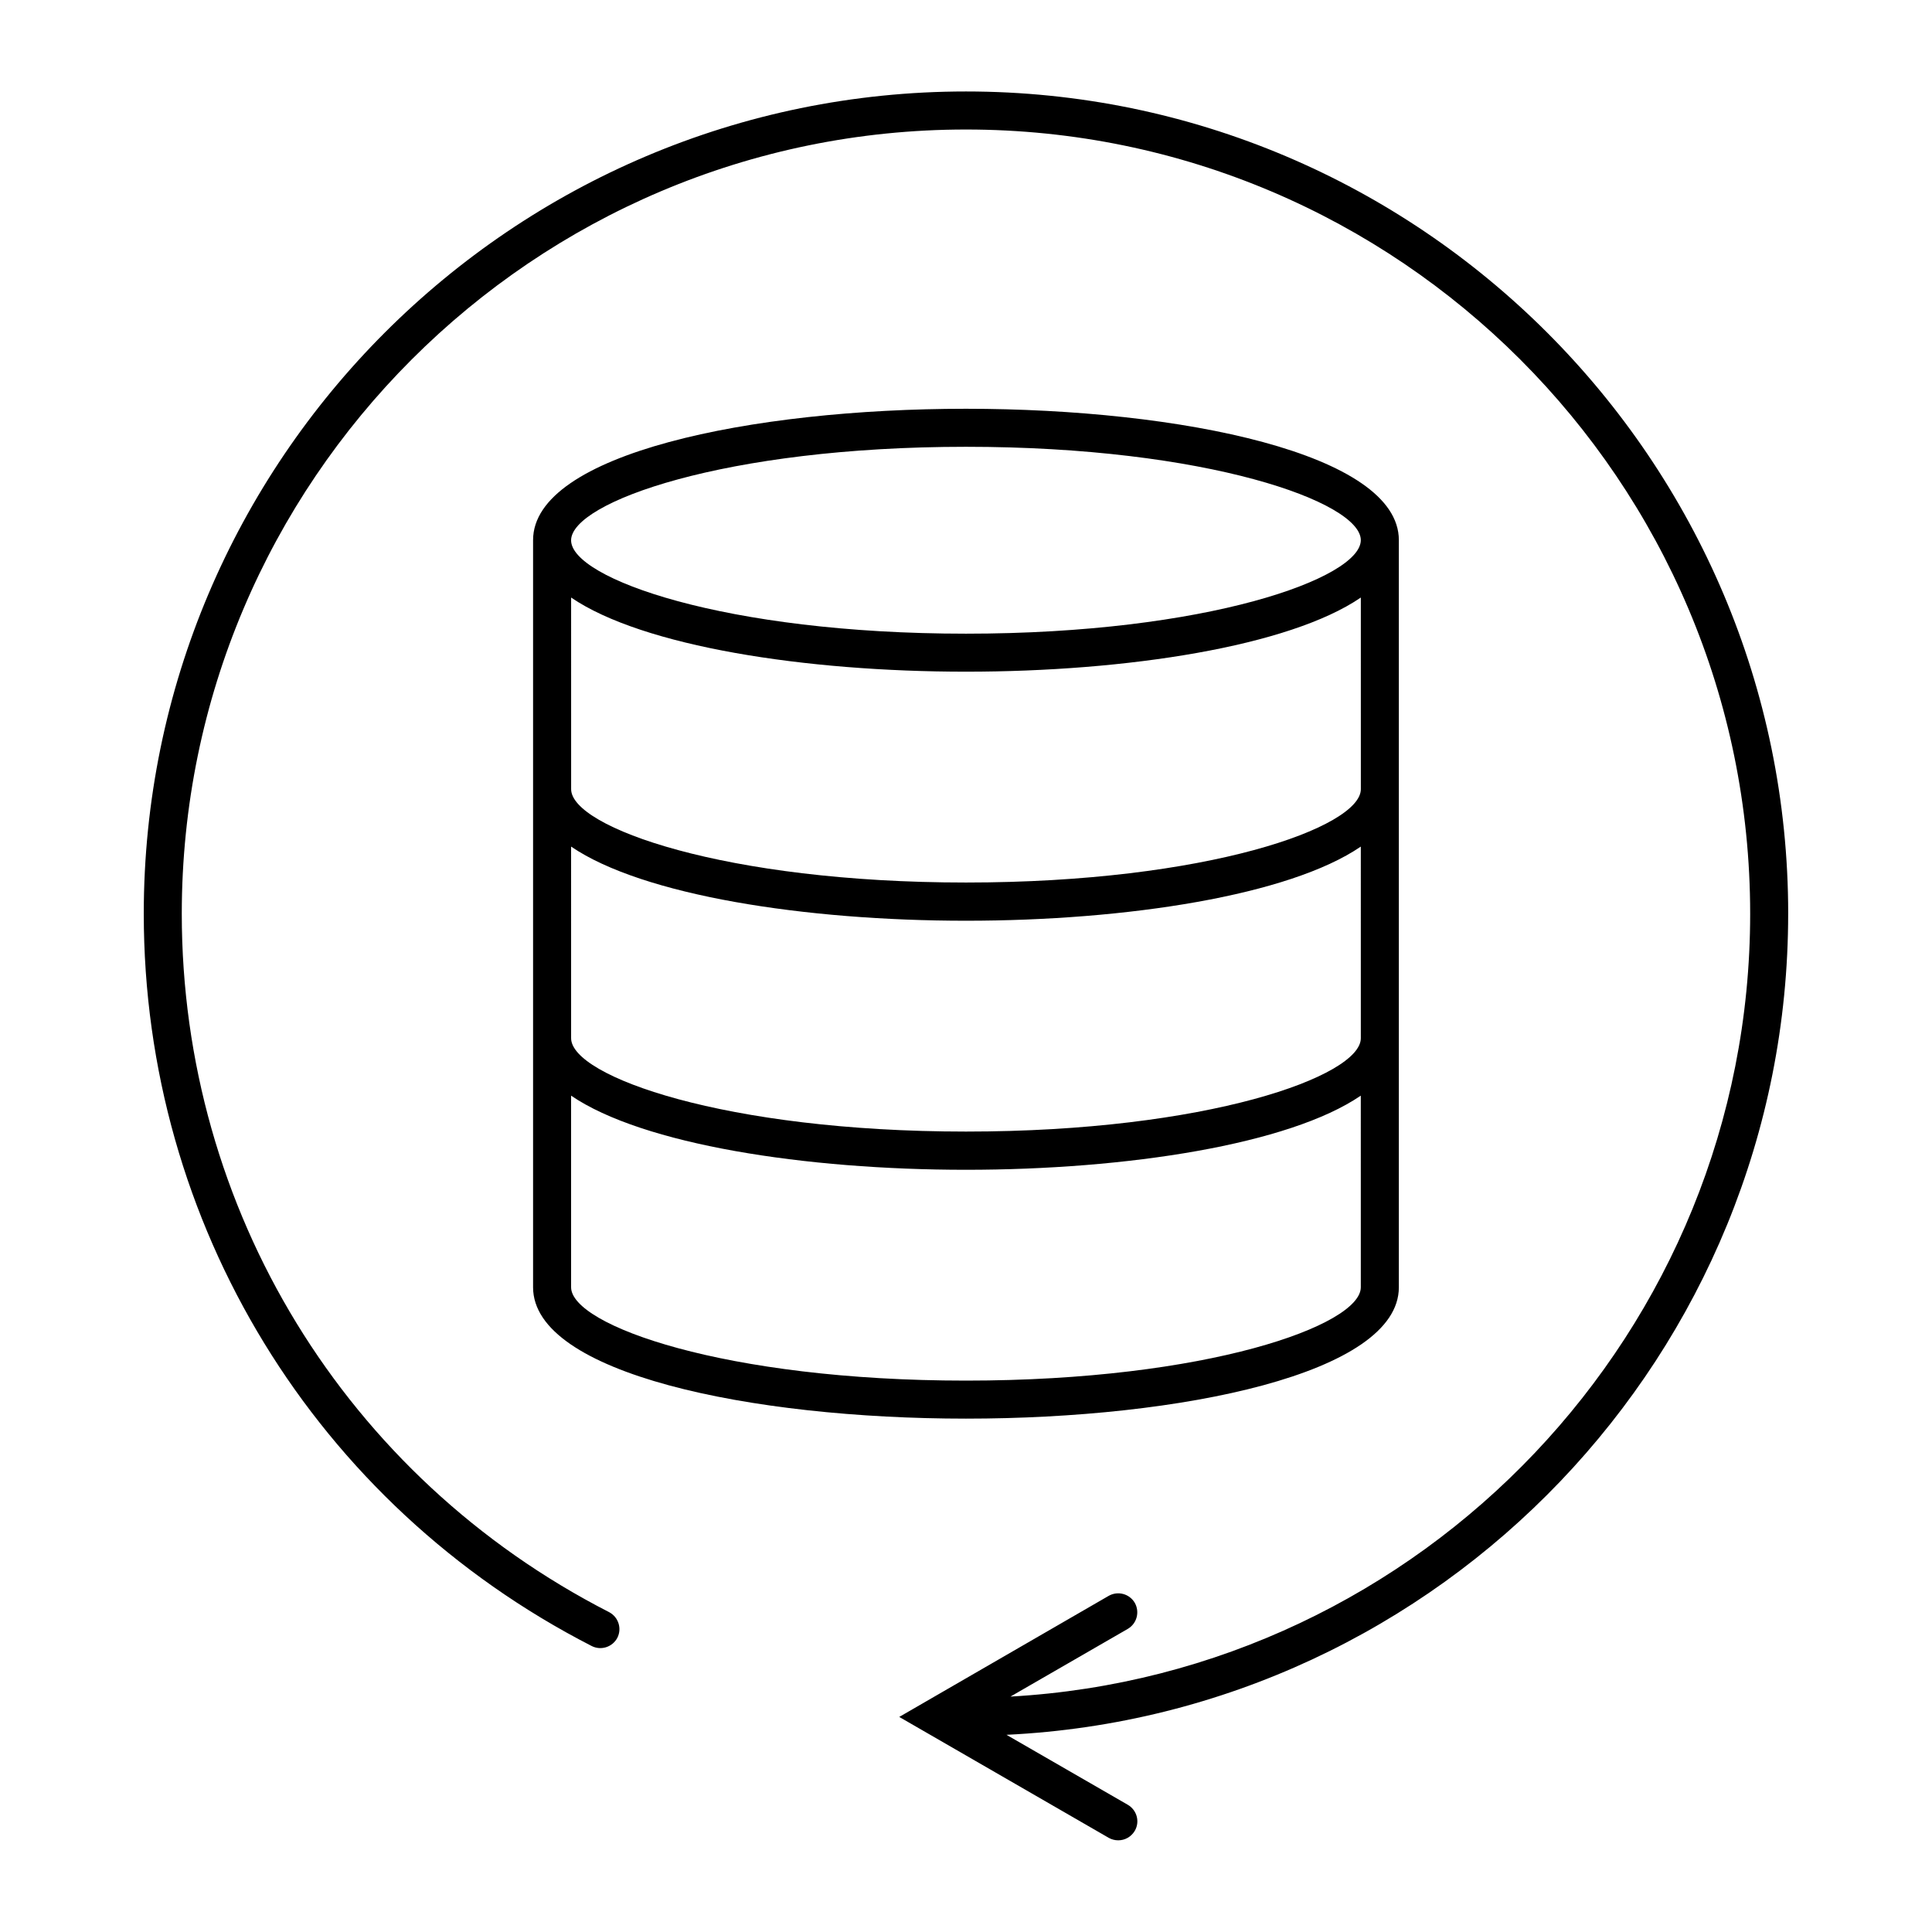 <?xml version="1.0" encoding="UTF-8"?>
<!-- Uploaded to: SVG Repo, www.svgrepo.com, Generator: SVG Repo Mixer Tools -->
<svg fill="#000000" width="800px" height="800px" version="1.1" viewBox="144 144 512 512" xmlns="http://www.w3.org/2000/svg">
 <g>
  <path d="m514.71 485.14v-198c0-22.871-57.738-34.812-114.72-34.812-56.98 0-114.72 11.941-114.72 34.812v198c0 22.871 57.738 34.812 114.72 34.812 56.984 0.004 114.72-11.938 114.72-34.812zm-10.074-132c0 10.078-40.758 24.738-104.64 24.738s-104.64-14.66-104.64-24.738l-0.004-50.785c18.992 12.949 62.02 19.648 104.64 19.648s85.699-6.699 104.64-19.648zm-209.29 15.215c18.992 12.949 62.02 19.648 104.64 19.648s85.699-6.699 104.64-19.648l0.004 50.785c0 10.078-40.758 24.738-104.64 24.738-63.883-0.004-104.64-14.664-104.64-24.738zm104.64-105.95c63.883 0 104.64 14.66 104.64 24.738s-40.758 24.789-104.64 24.789-104.64-14.66-104.64-24.738c-0.004-10.074 40.758-24.789 104.64-24.789zm0 247.47c-63.883 0-104.64-14.66-104.64-24.738l-0.004-50.781c18.992 12.949 62.02 19.648 104.64 19.648s85.699-6.699 104.64-19.648l0.004 50.781c0 10.078-40.758 24.738-104.64 24.738z"/>
  <path d="m617.89 386.14c0-120.16-97.738-217.9-217.89-217.9-120.16 0-217.9 97.738-217.9 217.9 0 82.172 45.492 156.54 118.7 194.07 2.469 1.258 5.492 0.301 6.801-2.168 1.258-2.469 0.301-5.492-2.168-6.801-69.879-35.77-113.26-106.71-113.26-185.1 0-114.57 93.207-207.82 207.82-207.82s207.82 93.254 207.82 207.82c0 110.64-86.906 201.32-196.03 207.47l31.086-17.938c2.418-1.41 3.223-4.484 1.863-6.902-1.41-2.418-4.484-3.223-6.902-1.863l-55.52 32.094 55.52 32.043c0.805 0.453 1.664 0.656 2.519 0.656 1.762 0 3.426-0.906 4.383-2.519 1.41-2.418 0.555-5.492-1.863-6.902l-32.145-18.539c115.17-5.547 207.16-101.02 207.16-217.6z"/>
 </g>
</svg>